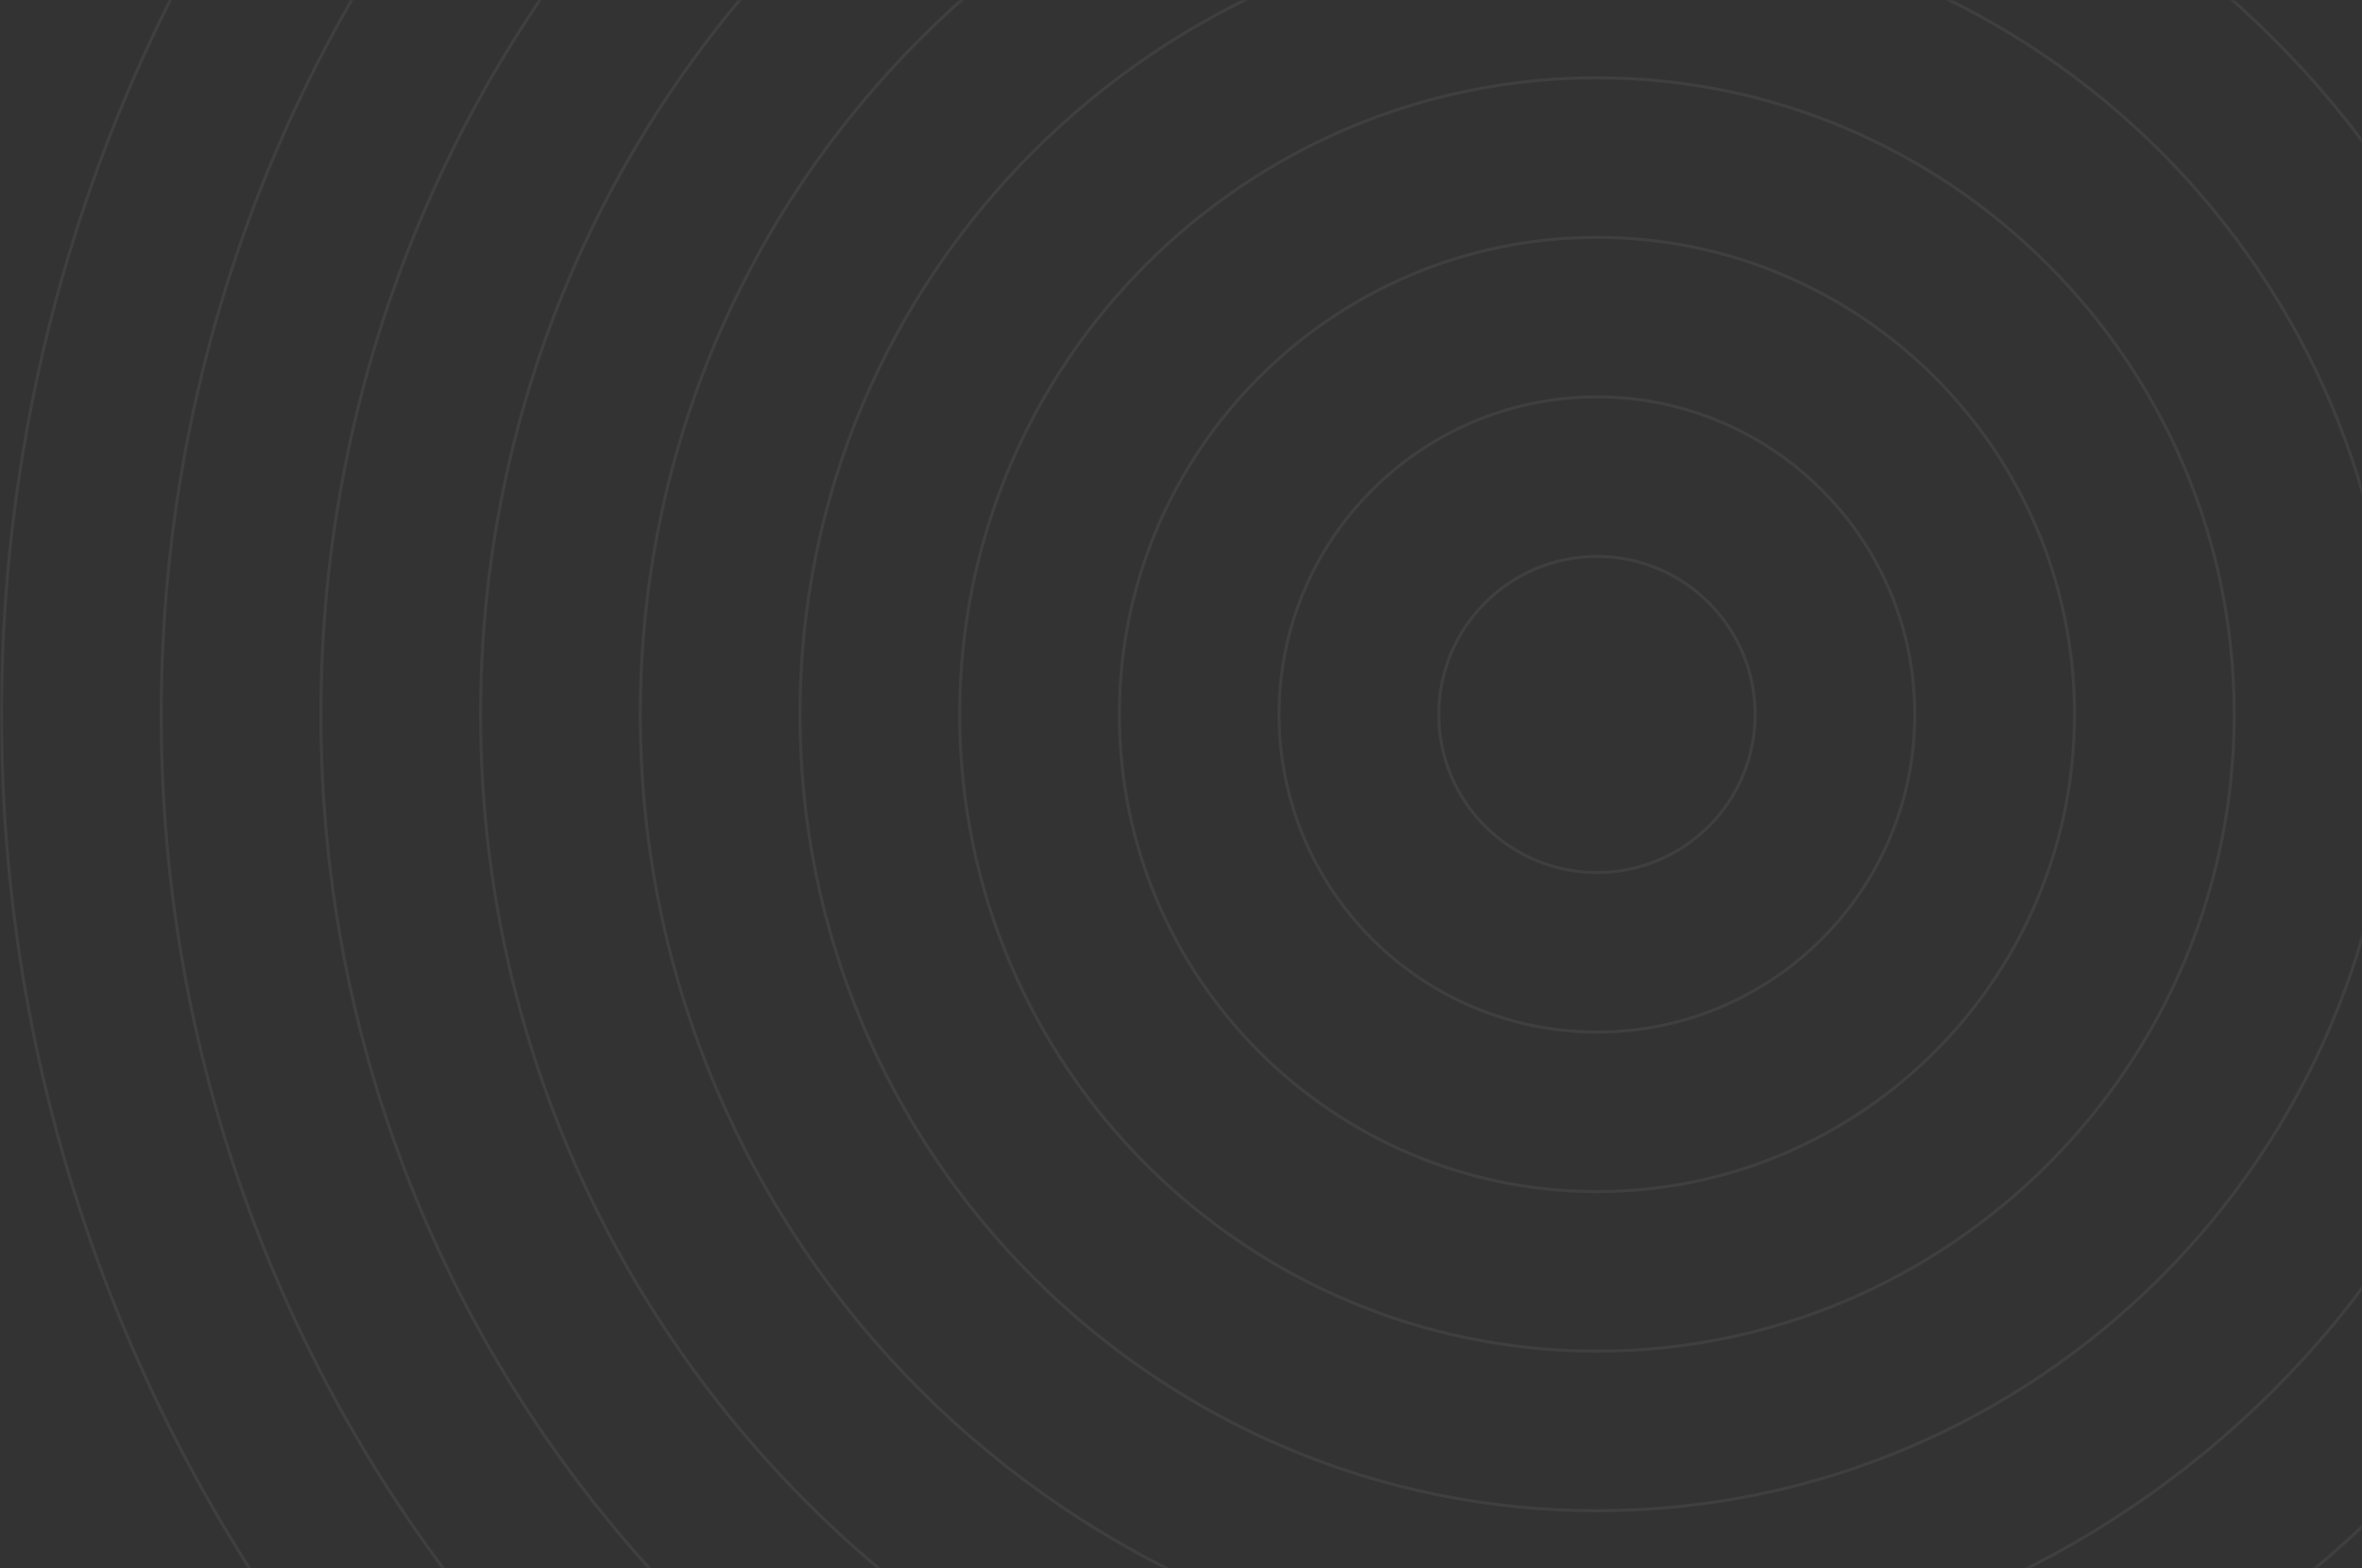 <svg width="780" height="518" viewBox="0 0 780 518" fill="none" xmlns="http://www.w3.org/2000/svg">
<rect x="0" y="0" width="780" height="518" fill="#333333" stroke="none"/>
<mask id="mask0_29188_4271" style="mask-type:alpha" maskUnits="userSpaceOnUse" x="0" y="0" width="780" height="518">
<rect width="780" height="518" fill="black"/>
</mask>
<g mask="url(#mask0_29188_4271)">
<g opacity="0.06">
<path d="M527.358 -26.998C672.708 -26.998 790.536 90.751 790.536 236.002C790.536 381.252 672.708 499.001 527.358 499.002C382.009 499.002 264.18 381.252 264.18 236.002C264.18 90.751 382.009 -26.998 527.358 -26.998Z" stroke="white" stroke-width="1.001"/>
<path d="M527.356 -79.698C701.831 -79.698 843.27 61.646 843.27 236.002C843.269 410.358 701.831 551.701 527.356 551.701C352.882 551.701 211.442 410.358 211.442 236.002C211.442 61.646 352.882 -79.698 527.356 -79.698Z" stroke="white" stroke-width="1.001"/>
<path d="M527.356 -132.4C730.956 -132.4 896.006 32.539 896.006 236.001C896.006 439.462 730.956 604.4 527.356 604.4C323.757 604.4 158.707 439.462 158.707 236.001C158.707 32.54 323.757 -132.4 527.356 -132.4Z" stroke="white" stroke-width="1.001"/>
<path d="M527.357 -185.099C760.082 -185.099 948.743 3.434 948.743 236C948.743 468.567 760.082 657.1 527.357 657.1C294.633 657.1 105.973 468.567 105.973 236C105.973 3.434 294.633 -185.099 527.357 -185.099Z" stroke="white" stroke-width="1.001"/>
<path d="M527.358 -237.799C789.208 -237.799 1001.48 -25.671 1001.48 236.001C1001.48 497.673 789.208 709.8 527.358 709.801C265.509 709.801 53.237 497.673 53.237 236.001C53.237 -25.671 265.509 -237.799 527.358 -237.799Z" stroke="white" stroke-width="1.001"/>
<path d="M527.356 -290.501C818.331 -290.501 1054.21 -54.778 1054.21 235.999C1054.21 526.777 818.331 762.499 527.356 762.499C236.382 762.499 0.5 526.777 0.5 235.999C0.5 -54.778 236.382 -290.501 527.356 -290.501Z" stroke="white" stroke-width="1.001"/>
<path d="M527.357 25.699C643.582 25.699 737.8 119.854 737.8 235.999C737.8 352.144 643.582 446.299 527.357 446.299C411.133 446.299 316.915 352.144 316.915 235.999C316.915 119.854 411.133 25.699 527.357 25.699Z" stroke="white" stroke-width="1.001"/>
<path d="M527.356 78.401C614.456 78.401 685.062 148.961 685.062 236.001C685.062 323.04 614.456 393.6 527.356 393.6C440.257 393.6 369.649 323.04 369.649 236.001C369.65 148.961 440.257 78.401 527.356 78.401Z" stroke="white" stroke-width="1.001"/>
<path d="M527.356 131.099C585.33 131.099 632.327 178.065 632.327 235.999C632.327 293.933 585.33 340.898 527.356 340.899C469.382 340.899 422.385 293.933 422.385 235.999C422.385 178.065 469.382 131.099 527.356 131.099Z" stroke="white" stroke-width="1.001"/>
<path d="M527.356 183.8C556.206 183.8 579.592 207.172 579.592 236.001C579.592 264.829 556.205 288.2 527.356 288.2C498.508 288.2 475.121 264.829 475.121 236.001C475.121 207.172 498.508 183.801 527.356 183.8Z" stroke="white" stroke-width="1.001"/>
</g>
</g>
</svg>
